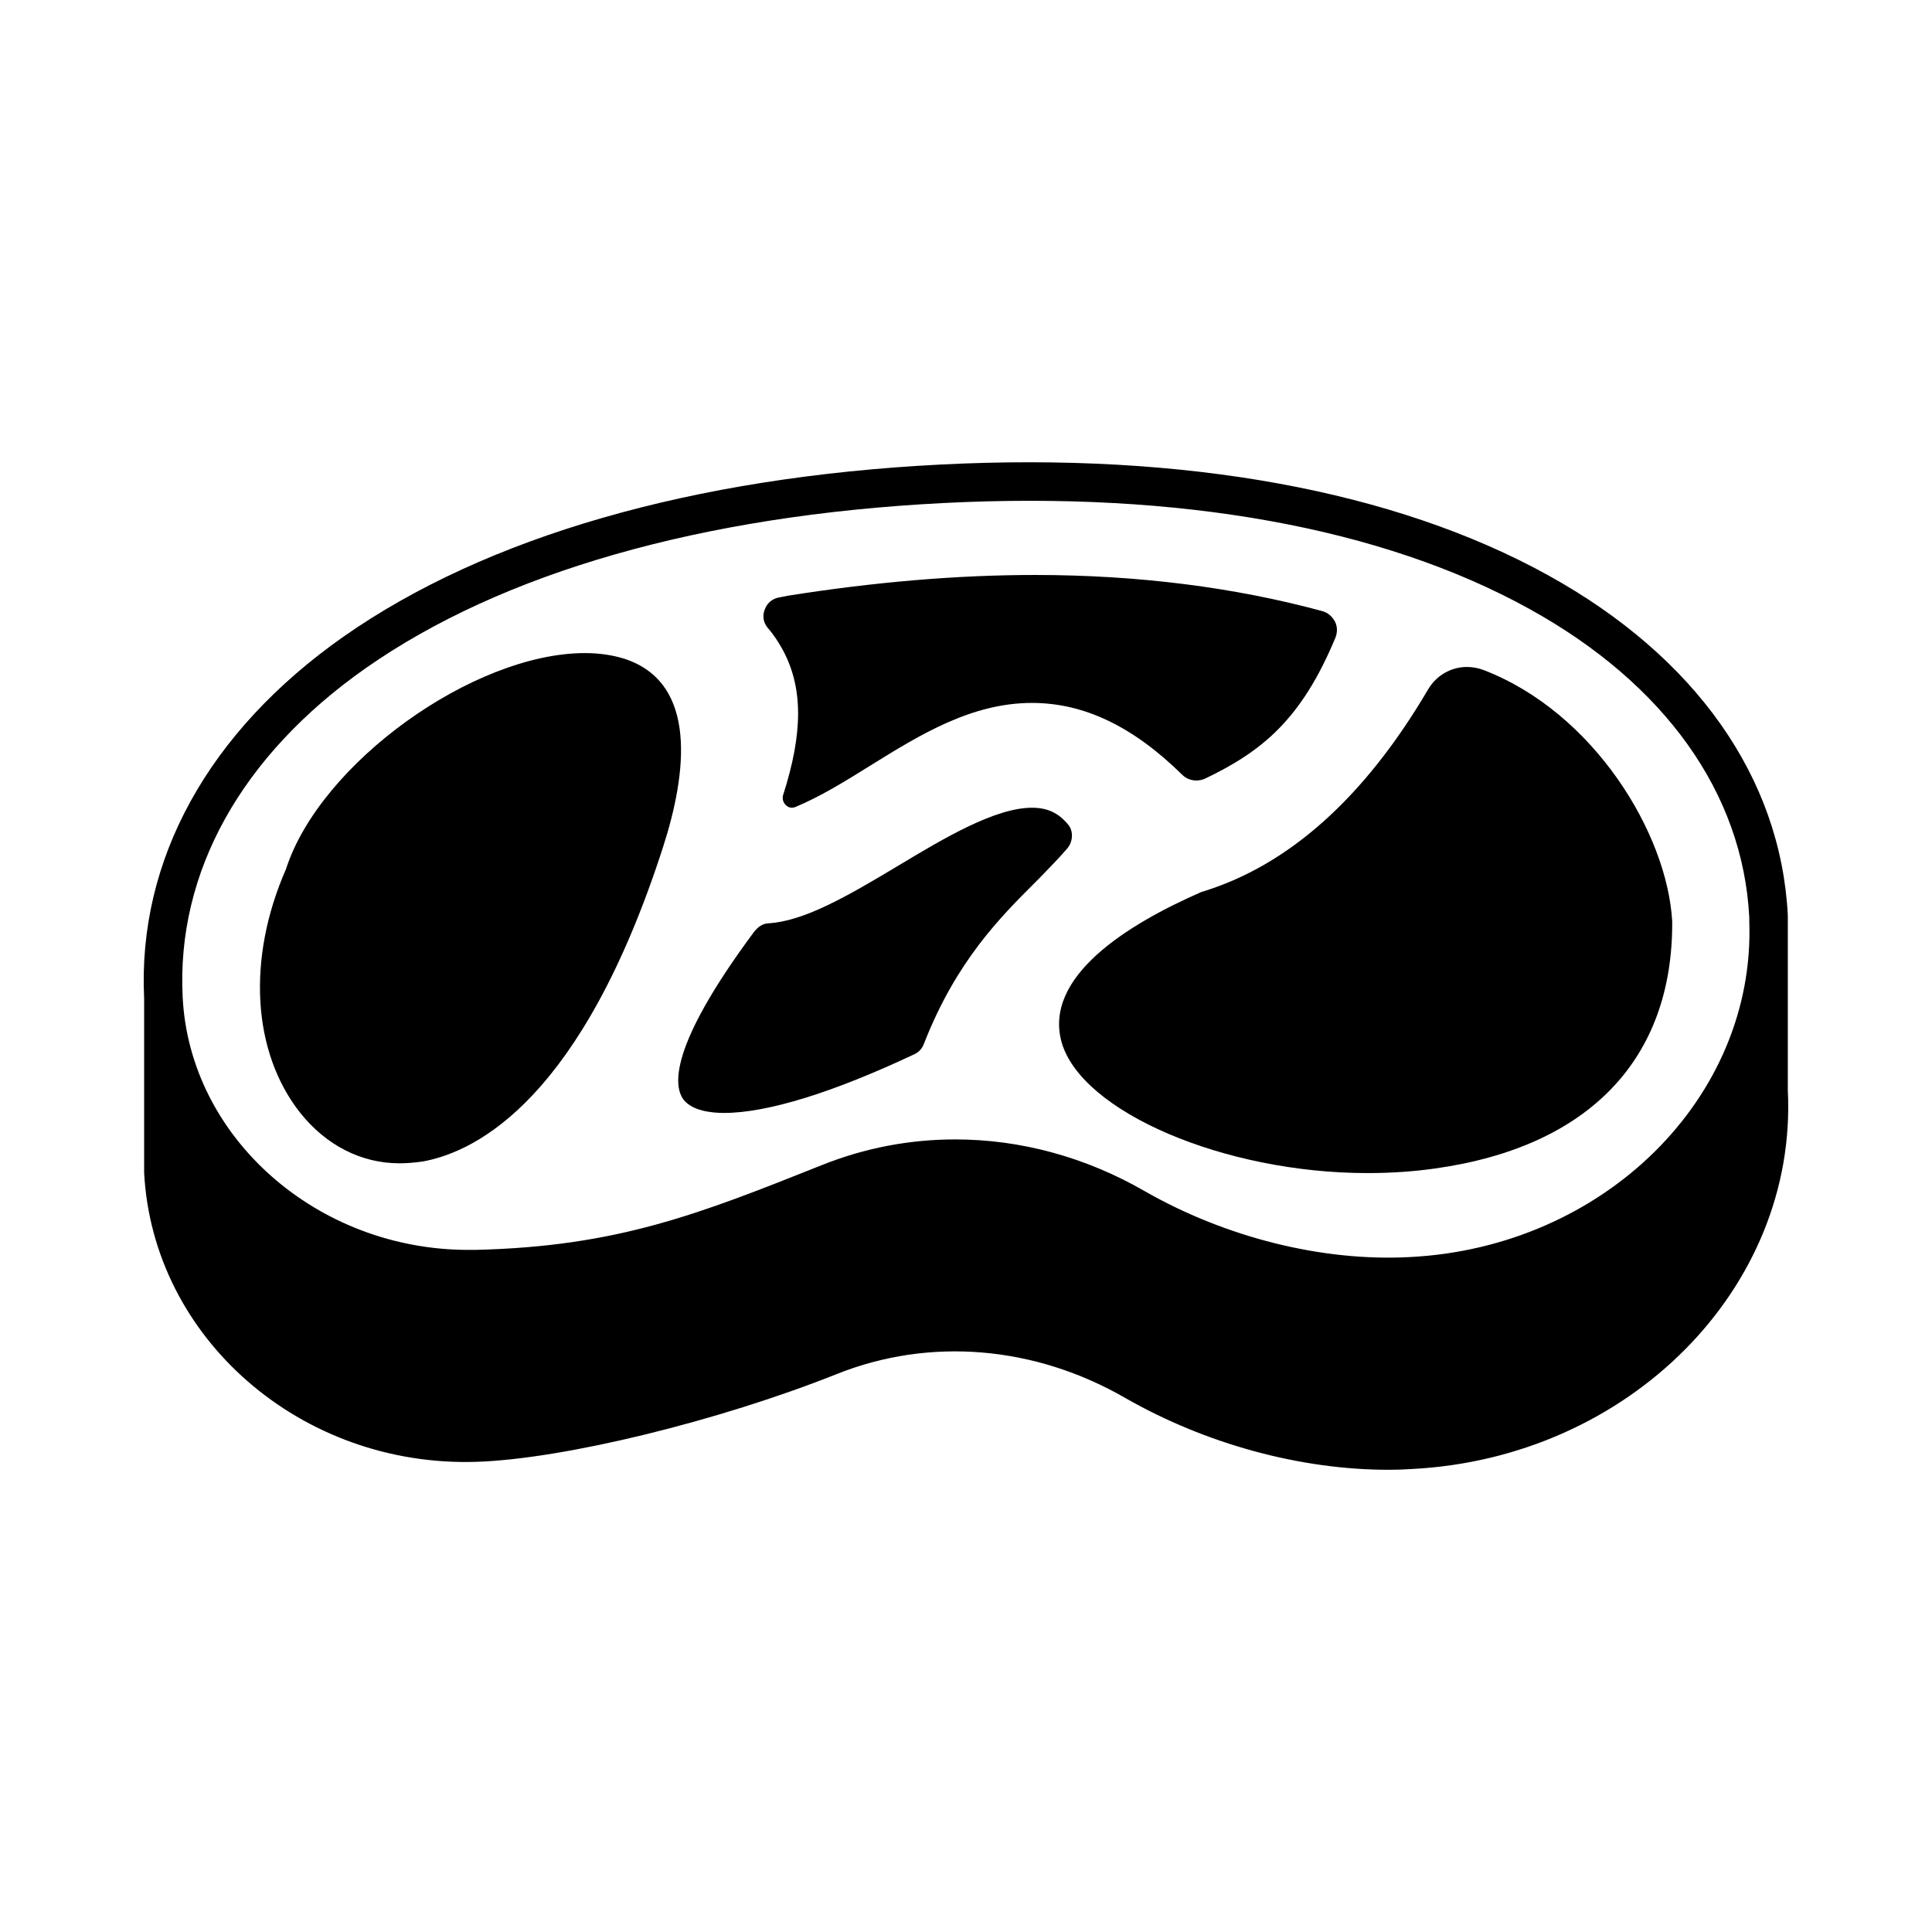<?xml version="1.0" encoding="UTF-8"?>
<!-- Uploaded to: ICON Repo, www.svgrepo.com, Generator: ICON Repo Mixer Tools -->
<svg fill="#000000" width="800px" height="800px" version="1.1" viewBox="144 144 512 512" xmlns="http://www.w3.org/2000/svg">
 <g>
  <path d="m554.27 296.45c-40.645-22.469-96.336-32.613-160.95-29.344-65.766 3.336-120.5 19.133-158.29 45.613-35.879 25.191-54.602 59.23-52.832 95.859v46.227c2.316 43.844 41.598 78.09 88.098 76.594 23.148-0.75 64.27-10.824 95.52-23.285 24.578-9.805 52.422-7.488 76.457 6.398 21.309 12.188 46.363 18.996 69.715 18.996 2.043 0 4.086-0.066 6.129-0.203 57.598-2.926 102.33-48.066 99.672-100.42v-45.957-0.066-0.273c-1.836-36.488-24.441-68.555-63.52-90.137zm53.309 91.773c1.633 46.566-38.398 86.328-90.004 88.914-23.148 1.227-48.746-5.176-70.262-17.496-15.727-9.055-32.953-13.684-50.176-13.684-11.984 0-23.965 2.246-35.336 6.809-32.613 13.004-54.195 21.582-91.844 22.469h-1.84c-40.031 0-73.801-29.684-75.707-66.926-1.703-33.09 15.523-64.066 48.477-87.215 36.219-25.395 89.121-40.508 152.98-43.777 62.703-3.199 116.42 6.469 155.43 28.051 35.879 19.812 56.578 48.816 58.277 81.699z"/>
  <path d="m427.09 362.55c-2.586-3.133-5.516-4.492-9.602-4.492-9.805 0-23.352 8.102-35.266 15.25-14.367 8.645-25.328 14.844-34.723 15.387-1.293 0.066-2.586 0.887-3.609 2.18-22.875 30.773-21.445 41.258-18.586 44.73 2.316 2.723 7.012 3.336 10.555 3.336 11.438 0 28.867-5.379 50.516-15.59 1.156-0.543 2.043-1.496 2.519-2.859 8.578-21.855 20.152-33.359 29.41-42.621l1.227-1.227c2.519-2.586 4.902-5.039 7.215-7.691 1.641-1.844 1.773-4.703 0.344-6.402z"/>
  <path d="m351.46 316.26c5.379 10.008 5.379 21.922 0.066 38.465-0.273 0.953 0 1.973 0.816 2.723 0.477 0.41 0.953 0.613 1.566 0.613 0.203 0 0.543-0.066 0.887-0.203 6.535-2.723 12.867-6.606 19.949-11.031 13.141-8.168 26.758-16.543 42.754-16.543 13.754 0 26.758 6.195 39.828 19.062 0.953 0.953 2.316 1.496 3.746 1.496 0.816 0 1.633-0.203 2.246-0.477 15.047-7.215 25.531-15.59 34.586-37.379 0.543-1.363 0.543-2.859-0.066-4.152-0.75-1.43-1.906-2.449-3.336-2.859-23.285-6.332-48.953-9.602-76.254-9.602-20.766 0-42.824 1.906-65.562 5.516l-2.043 0.41c-1.906 0.273-3.402 1.496-4.016 3.336-0.613 1.633-0.34 3.402 0.887 4.832 1.562 1.777 2.785 3.684 3.945 5.793z"/>
  <path d="m537.18 321.57c-1.43-0.543-2.926-0.816-4.426-0.816-4.223 0-8.102 2.246-10.281 5.922-16.816 28.664-37.035 46.773-60.117 53.719-19.609 8.578-41.801 22.398-37.035 39.762 5.242 18.52 43.164 34.723 81.086 34.723 6.195 0 12.254-0.41 17.973-1.227 40.645-5.719 62.977-28.934 62.773-65.426-1.293-23.355-20.766-55.422-49.973-66.656z"/>
  <path d="m309.45 318.57c-3.062-0.953-6.606-1.496-10.418-1.496-29.547 0-70.191 29.141-79.246 57.258-10.418 23.762-8.918 48.477 3.746 64.543 6.875 8.645 16.203 13.414 26.348 13.414 2.043 0 4.152-0.203 6.129-0.477 14.637-2.656 42.348-17.02 63.727-83.402 6.191-19.199 9.391-43.438-10.285-49.84z"/>
 </g>
</svg>